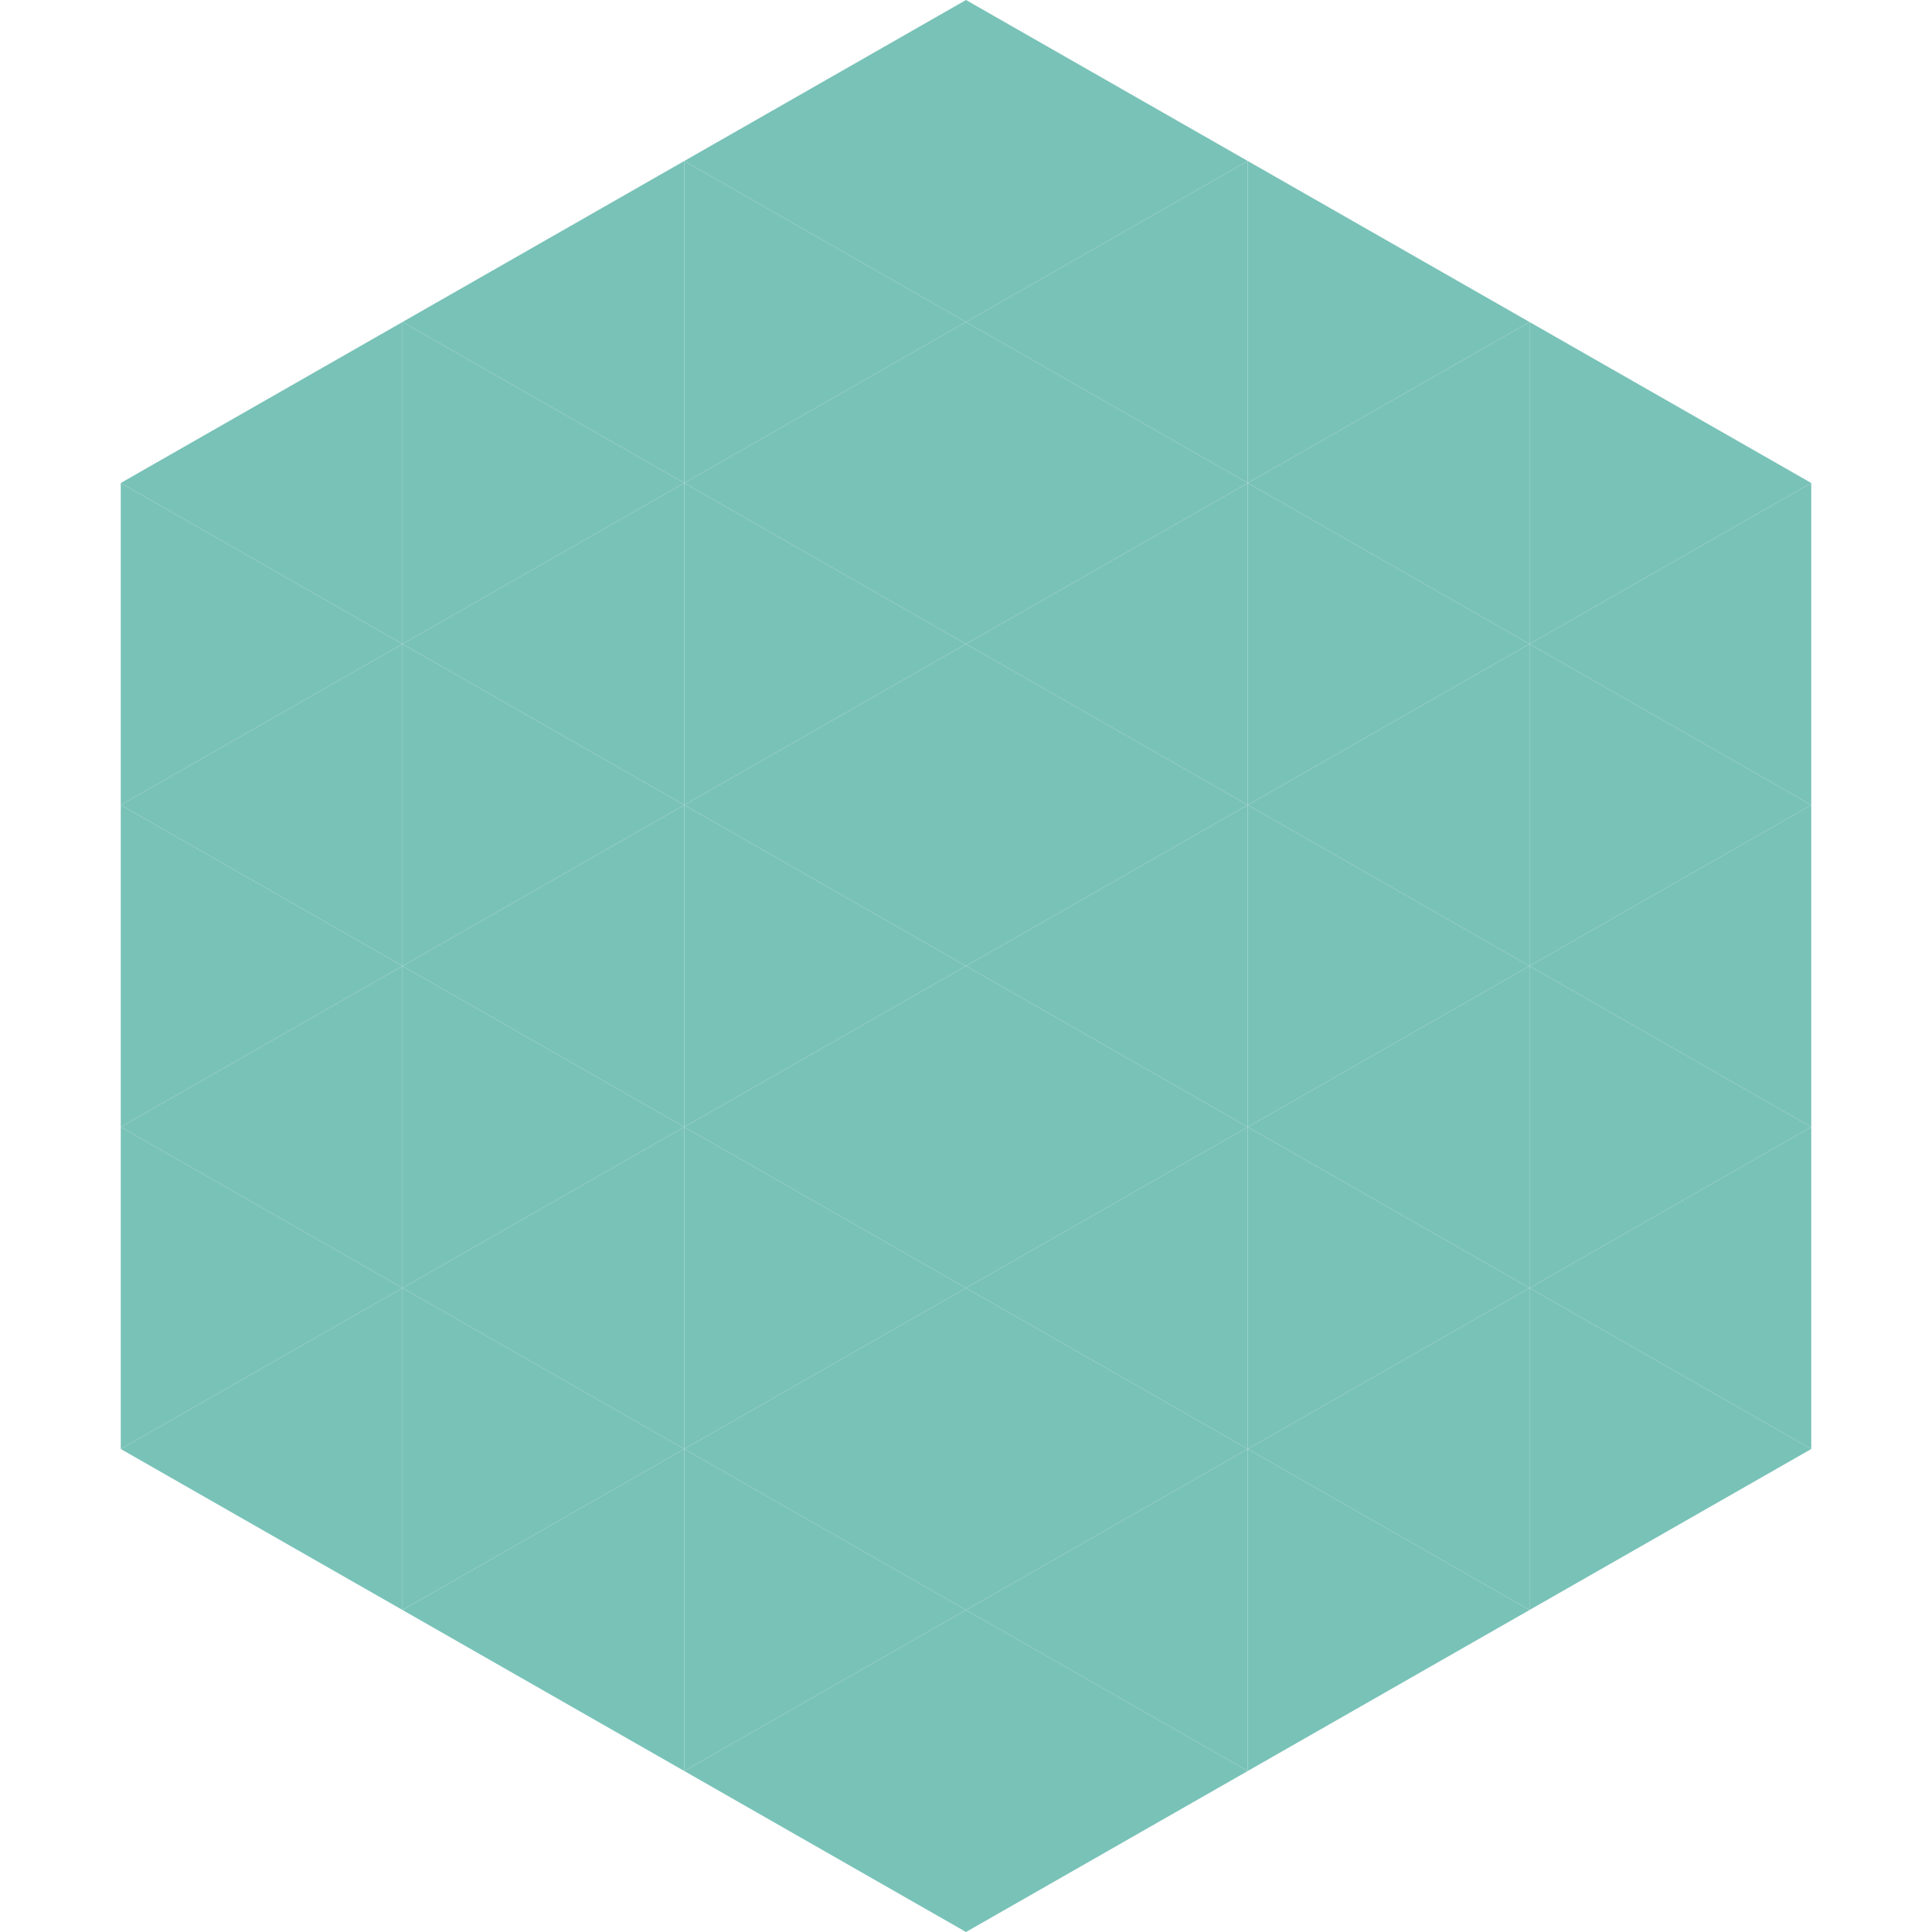 <?xml version="1.0"?>
<!-- Generated by SVGo -->
<svg width="240" height="240"
     xmlns="http://www.w3.org/2000/svg"
     xmlns:xlink="http://www.w3.org/1999/xlink">
<polygon points="50,40 15,60 50,80" style="fill:rgb(121,194,184)" />
<polygon points="190,40 225,60 190,80" style="fill:rgb(121,194,184)" />
<polygon points="15,60 50,80 15,100" style="fill:rgb(121,194,184)" />
<polygon points="225,60 190,80 225,100" style="fill:rgb(121,194,184)" />
<polygon points="50,80 15,100 50,120" style="fill:rgb(121,194,184)" />
<polygon points="190,80 225,100 190,120" style="fill:rgb(121,194,184)" />
<polygon points="15,100 50,120 15,140" style="fill:rgb(121,194,184)" />
<polygon points="225,100 190,120 225,140" style="fill:rgb(121,194,184)" />
<polygon points="50,120 15,140 50,160" style="fill:rgb(121,194,184)" />
<polygon points="190,120 225,140 190,160" style="fill:rgb(121,194,184)" />
<polygon points="15,140 50,160 15,180" style="fill:rgb(121,194,184)" />
<polygon points="225,140 190,160 225,180" style="fill:rgb(121,194,184)" />
<polygon points="50,160 15,180 50,200" style="fill:rgb(121,194,184)" />
<polygon points="190,160 225,180 190,200" style="fill:rgb(121,194,184)" />
<polygon points="15,180 50,200 15,220" style="fill:rgb(255,255,255); fill-opacity:0" />
<polygon points="225,180 190,200 225,220" style="fill:rgb(255,255,255); fill-opacity:0" />
<polygon points="50,0 85,20 50,40" style="fill:rgb(255,255,255); fill-opacity:0" />
<polygon points="190,0 155,20 190,40" style="fill:rgb(255,255,255); fill-opacity:0" />
<polygon points="85,20 50,40 85,60" style="fill:rgb(121,194,184)" />
<polygon points="155,20 190,40 155,60" style="fill:rgb(121,194,184)" />
<polygon points="50,40 85,60 50,80" style="fill:rgb(121,194,184)" />
<polygon points="190,40 155,60 190,80" style="fill:rgb(121,194,184)" />
<polygon points="85,60 50,80 85,100" style="fill:rgb(121,194,184)" />
<polygon points="155,60 190,80 155,100" style="fill:rgb(121,194,184)" />
<polygon points="50,80 85,100 50,120" style="fill:rgb(121,194,184)" />
<polygon points="190,80 155,100 190,120" style="fill:rgb(121,194,184)" />
<polygon points="85,100 50,120 85,140" style="fill:rgb(121,194,184)" />
<polygon points="155,100 190,120 155,140" style="fill:rgb(121,194,184)" />
<polygon points="50,120 85,140 50,160" style="fill:rgb(121,194,184)" />
<polygon points="190,120 155,140 190,160" style="fill:rgb(121,194,184)" />
<polygon points="85,140 50,160 85,180" style="fill:rgb(121,194,184)" />
<polygon points="155,140 190,160 155,180" style="fill:rgb(121,194,184)" />
<polygon points="50,160 85,180 50,200" style="fill:rgb(121,194,184)" />
<polygon points="190,160 155,180 190,200" style="fill:rgb(121,194,184)" />
<polygon points="85,180 50,200 85,220" style="fill:rgb(121,194,184)" />
<polygon points="155,180 190,200 155,220" style="fill:rgb(121,194,184)" />
<polygon points="120,0 85,20 120,40" style="fill:rgb(121,194,184)" />
<polygon points="120,0 155,20 120,40" style="fill:rgb(121,194,184)" />
<polygon points="85,20 120,40 85,60" style="fill:rgb(121,194,184)" />
<polygon points="155,20 120,40 155,60" style="fill:rgb(121,194,184)" />
<polygon points="120,40 85,60 120,80" style="fill:rgb(121,194,184)" />
<polygon points="120,40 155,60 120,80" style="fill:rgb(121,194,184)" />
<polygon points="85,60 120,80 85,100" style="fill:rgb(121,194,184)" />
<polygon points="155,60 120,80 155,100" style="fill:rgb(121,194,184)" />
<polygon points="120,80 85,100 120,120" style="fill:rgb(121,194,184)" />
<polygon points="120,80 155,100 120,120" style="fill:rgb(121,194,184)" />
<polygon points="85,100 120,120 85,140" style="fill:rgb(121,194,184)" />
<polygon points="155,100 120,120 155,140" style="fill:rgb(121,194,184)" />
<polygon points="120,120 85,140 120,160" style="fill:rgb(121,194,184)" />
<polygon points="120,120 155,140 120,160" style="fill:rgb(121,194,184)" />
<polygon points="85,140 120,160 85,180" style="fill:rgb(121,194,184)" />
<polygon points="155,140 120,160 155,180" style="fill:rgb(121,194,184)" />
<polygon points="120,160 85,180 120,200" style="fill:rgb(121,194,184)" />
<polygon points="120,160 155,180 120,200" style="fill:rgb(121,194,184)" />
<polygon points="85,180 120,200 85,220" style="fill:rgb(121,194,184)" />
<polygon points="155,180 120,200 155,220" style="fill:rgb(121,194,184)" />
<polygon points="120,200 85,220 120,240" style="fill:rgb(121,194,184)" />
<polygon points="120,200 155,220 120,240" style="fill:rgb(121,194,184)" />
<polygon points="85,220 120,240 85,260" style="fill:rgb(255,255,255); fill-opacity:0" />
<polygon points="155,220 120,240 155,260" style="fill:rgb(255,255,255); fill-opacity:0" />
</svg>

